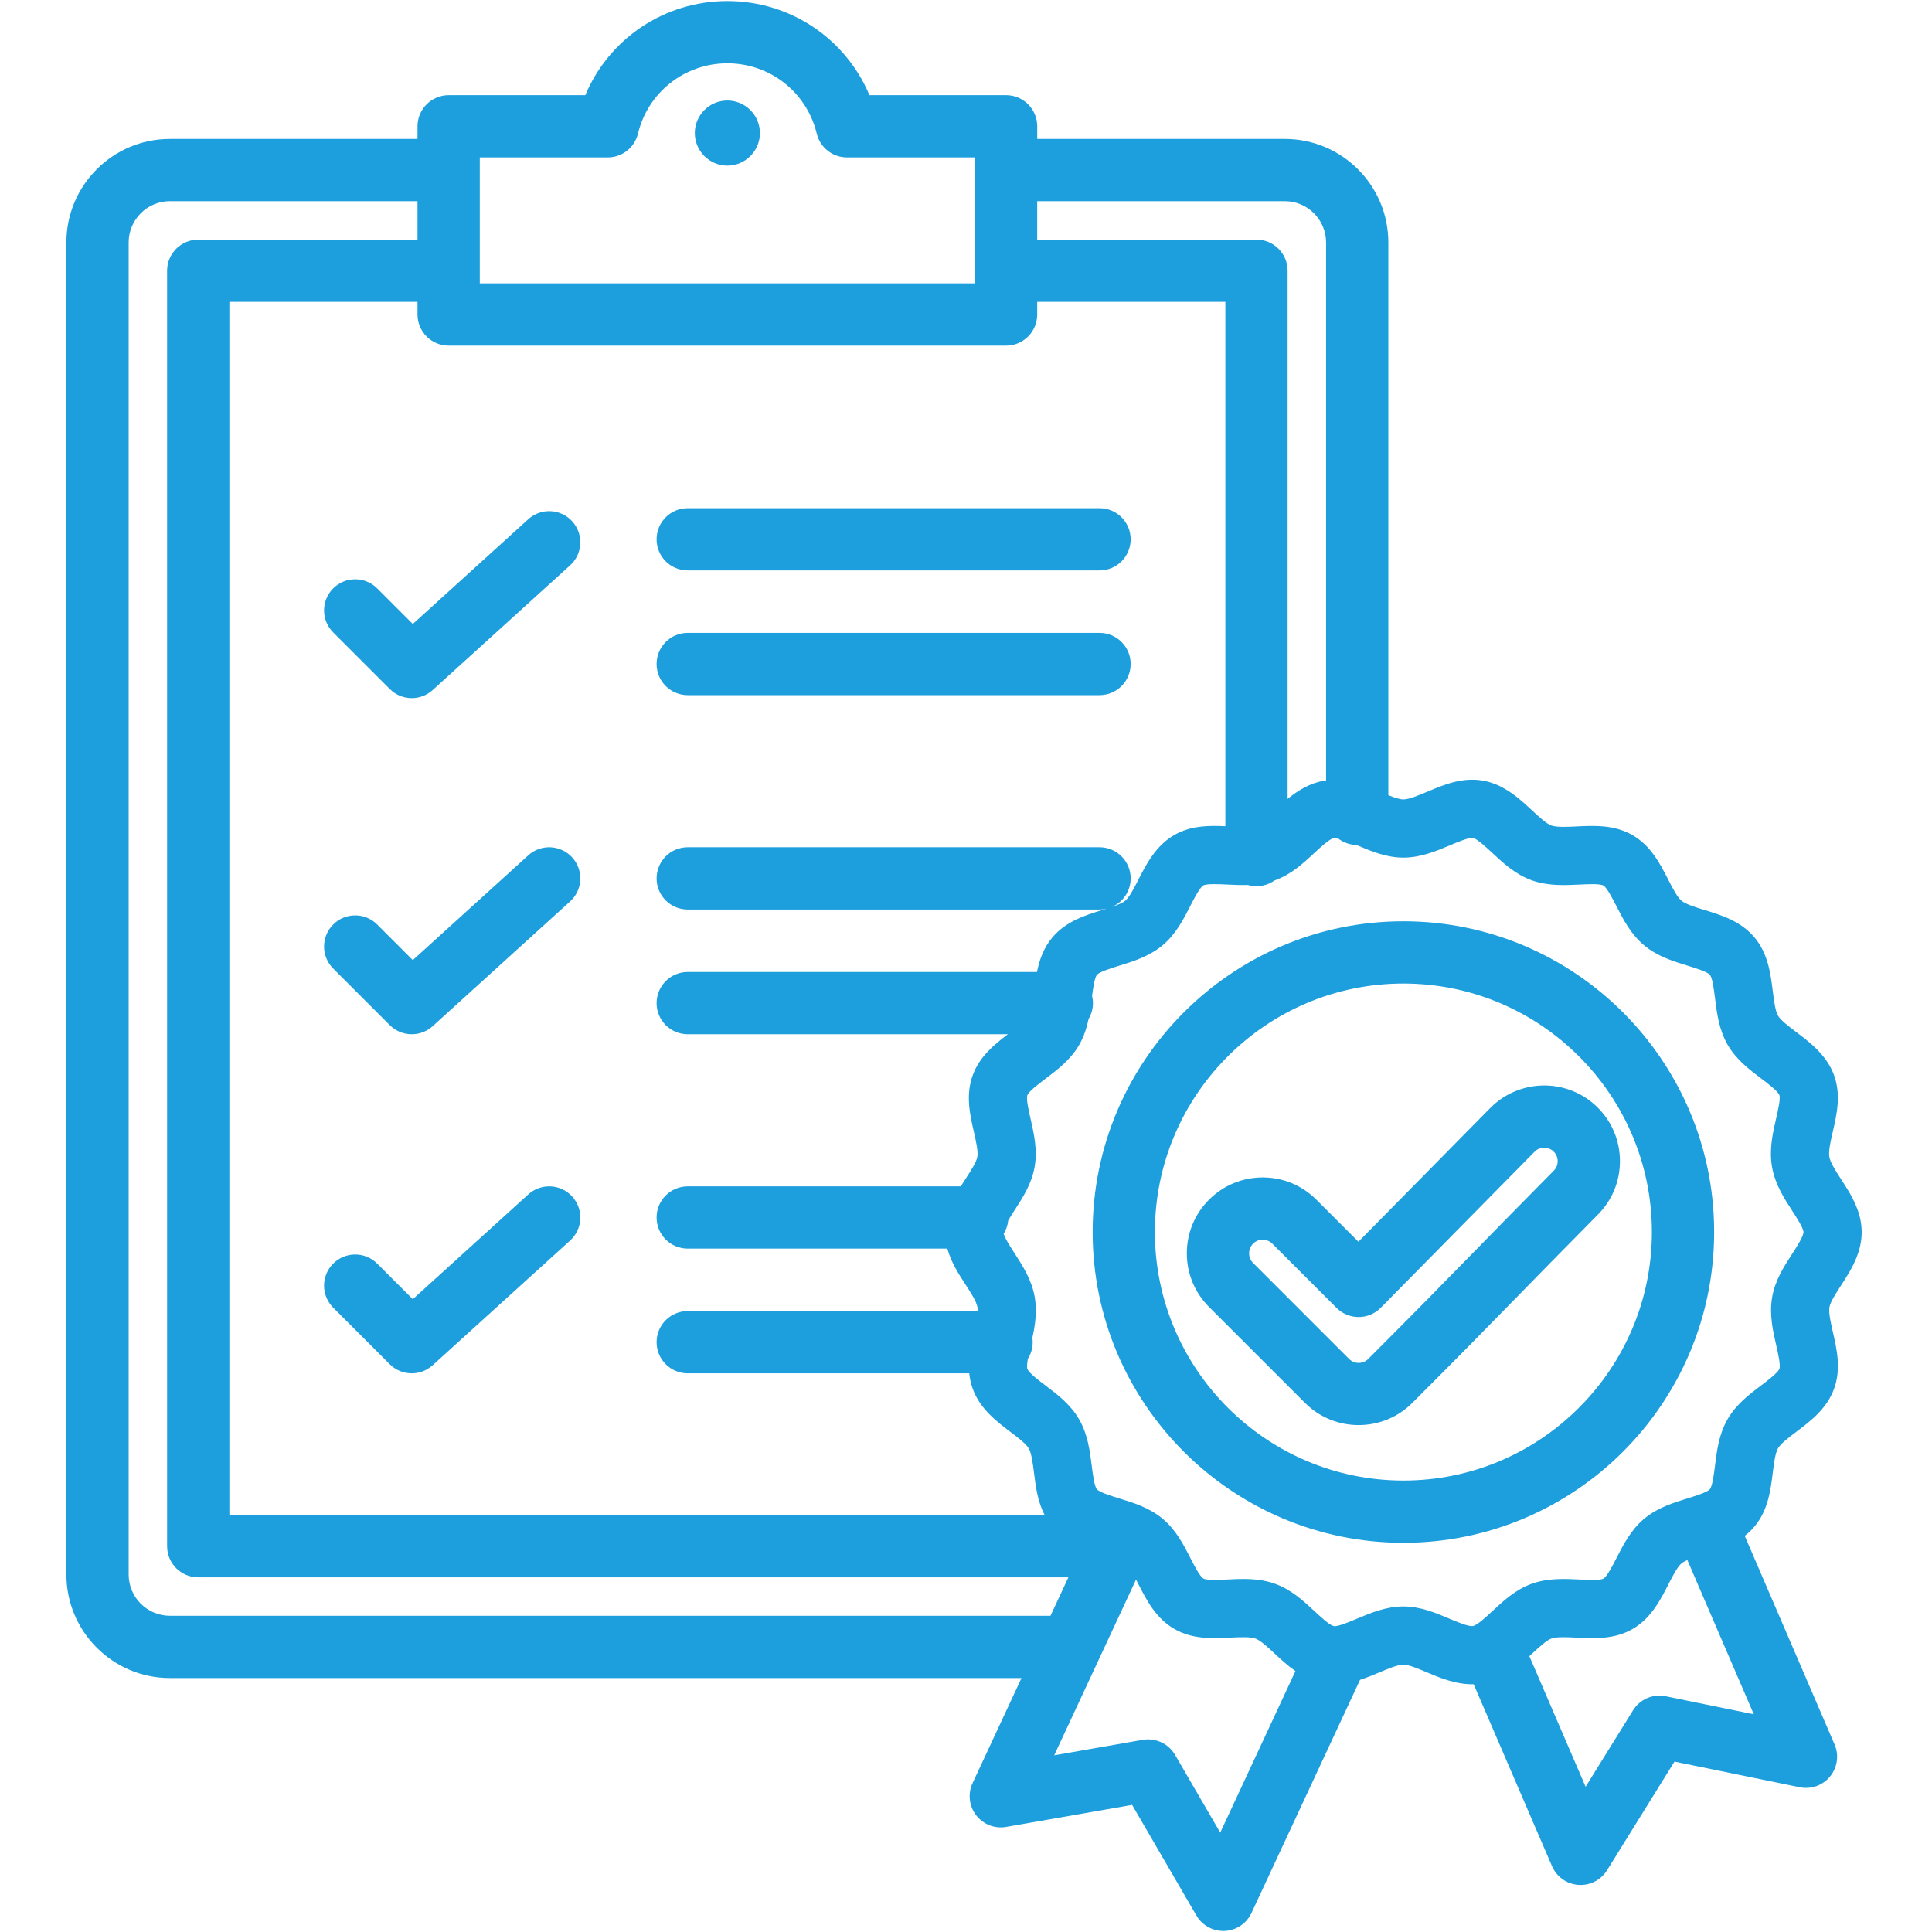 <svg version="1.0" preserveAspectRatio="xMidYMid meet" height="500" viewBox="0 0 375 375" zoomAndPan="magnify" width="500" xmlns:xlink="http://www.w3.org/1999/xlink" xmlns="http://www.w3.org/2000/svg"><defs><clipPath id="8697af78ad"><path clip-rule="nonzero" d="M 12.891 0 L 362 0 L 362 375 L 12.891 375 Z M 12.891 0"></path></clipPath></defs><g clip-path="url(#8697af78ad)"><path fill-rule="nonzero" fill-opacity="1" d="M 134.863 25.828 C 134.863 22.348 137.699 19.508 141.18 19.508 C 144.66 19.508 147.5 22.348 147.5 25.828 C 147.5 29.309 144.66 32.148 141.18 32.148 C 137.699 32.148 134.863 29.309 134.863 25.828 Z M 102.535 100.781 L 80.125 121.117 L 73.215 114.207 C 70.859 111.848 67.031 111.848 64.672 114.207 C 62.312 116.566 62.312 120.391 64.672 122.75 L 75.652 133.73 C 76.828 134.91 78.375 135.504 79.926 135.504 C 81.379 135.504 82.832 134.984 83.984 133.934 L 110.656 109.73 C 113.129 107.488 113.312 103.668 111.07 101.195 C 108.828 98.723 105.008 98.539 102.535 100.781 Z M 133.488 110.719 L 213.418 110.719 C 216.758 110.719 219.461 108.016 219.461 104.676 C 219.461 101.34 216.758 98.637 213.418 98.637 L 133.488 98.637 C 130.148 98.637 127.445 101.34 127.445 104.676 C 127.445 108.016 130.148 110.719 133.488 110.719 Z M 213.418 122.84 L 133.488 122.84 C 130.148 122.84 127.445 125.547 127.445 128.883 C 127.445 132.219 130.148 134.926 133.488 134.926 L 213.418 134.926 C 216.758 134.926 219.461 132.219 219.461 128.883 C 219.461 125.547 216.758 122.84 213.418 122.84 Z M 102.535 166.023 L 80.125 186.359 L 73.215 179.449 C 70.859 177.09 67.031 177.09 64.672 179.449 C 62.312 181.809 62.312 185.633 64.672 187.992 L 75.652 198.973 C 76.828 200.152 78.375 200.742 79.926 200.742 C 81.379 200.742 82.832 200.223 83.984 199.176 L 110.656 174.969 C 113.129 172.727 113.312 168.906 111.07 166.438 C 108.828 163.965 105.008 163.781 102.535 166.023 Z M 102.535 231.84 L 80.125 252.176 L 73.215 245.266 C 70.855 242.906 67.031 242.906 64.672 245.266 C 62.312 247.625 62.312 251.449 64.672 253.812 L 75.652 264.793 C 76.828 265.969 78.375 266.562 79.926 266.562 C 81.379 266.562 82.832 266.043 83.984 264.992 L 110.656 240.789 C 113.129 238.547 113.312 234.727 111.07 232.254 C 108.828 229.781 105.008 229.598 102.535 231.84 Z M 355.098 253.719 C 354.906 254.809 355.344 256.719 355.766 258.562 C 356.531 261.914 357.398 265.711 355.992 269.566 C 354.574 273.449 351.449 275.809 348.688 277.891 C 347.258 278.973 345.637 280.195 345.105 281.117 C 344.57 282.047 344.316 284.066 344.094 285.852 C 343.668 289.273 343.184 293.156 340.535 296.309 C 339.957 297 339.32 297.594 338.652 298.109 L 356.09 338.598 C 356.98 340.664 356.648 343.051 355.227 344.797 C 353.805 346.543 351.531 347.359 349.328 346.902 L 325.016 341.926 L 311.926 363.016 C 310.82 364.797 308.875 365.871 306.793 365.871 C 306.645 365.871 306.496 365.863 306.344 365.852 C 304.098 365.688 302.133 364.285 301.242 362.219 L 286.035 326.906 C 282.617 326.988 279.477 325.668 276.879 324.566 C 275.258 323.883 273.418 323.105 272.398 323.105 C 271.305 323.105 269.41 323.906 267.738 324.609 C 266.547 325.113 265.293 325.633 263.98 326.059 L 242.914 371.305 C 241.965 373.348 239.961 374.688 237.711 374.793 C 237.621 374.797 237.527 374.797 237.438 374.797 C 235.293 374.797 233.297 373.66 232.215 371.793 L 219.742 350.332 L 195.293 354.605 C 193.078 354.996 190.828 354.113 189.457 352.328 C 188.09 350.543 187.828 348.145 188.777 346.102 L 198.273 325.707 L 32.98 325.707 C 21.902 325.707 12.887 316.691 12.887 305.613 L 12.887 47.059 C 12.887 35.977 21.902 26.965 32.98 26.965 L 81.039 26.965 L 81.039 24.512 C 81.039 21.176 83.746 18.473 87.082 18.473 L 113.605 18.473 C 118.211 7.512 128.953 0.203 141.184 0.203 C 153.41 0.203 164.156 7.512 168.758 18.469 L 195.281 18.469 C 198.617 18.469 201.324 21.176 201.324 24.512 L 201.324 26.965 L 249.383 26.965 C 260.461 26.965 269.477 35.977 269.477 47.055 L 269.477 154.348 C 270.609 154.801 271.695 155.168 272.395 155.168 C 273.488 155.168 275.383 154.367 277.055 153.664 C 280.23 152.324 283.828 150.805 287.848 151.52 C 291.934 152.238 294.934 155.035 297.348 157.277 C 298.652 158.492 300.129 159.871 301.117 160.23 C 302.137 160.602 304.176 160.5 305.977 160.414 C 309.418 160.242 313.32 160.051 316.875 162.105 C 320.441 164.168 322.223 167.648 323.793 170.719 C 324.613 172.316 325.543 174.133 326.363 174.82 C 327.176 175.504 329.117 176.098 330.832 176.625 C 334.137 177.637 337.883 178.785 340.539 181.949 C 343.184 185.094 343.668 188.961 344.094 192.371 C 344.316 194.16 344.57 196.191 345.121 197.148 C 345.641 198.043 347.242 199.254 348.656 200.324 C 351.293 202.316 354.57 204.797 355.996 208.715 C 357.383 212.543 356.516 216.312 355.75 219.641 C 355.32 221.504 354.879 223.43 355.074 224.555 C 355.273 225.68 356.348 227.34 357.387 228.941 C 358.902 231.277 360.617 233.922 361.172 237.082 C 362.078 242.211 359.441 246.273 357.324 249.539 C 356.363 251.016 355.281 252.688 355.098 253.719 Z M 201.32 39.047 L 201.32 46.512 L 243.883 46.512 C 247.219 46.512 249.926 49.219 249.926 52.555 L 249.926 155.07 C 251.863 153.484 254.152 152.035 256.953 151.543 C 257.098 151.516 257.246 151.5 257.391 151.48 L 257.391 47.059 C 257.391 42.641 253.797 39.047 249.379 39.047 Z M 219.461 170.496 C 219.461 172.973 217.969 175.098 215.836 176.031 C 216.922 175.656 217.898 175.254 218.422 174.812 C 219.227 174.137 220.148 172.336 220.957 170.746 C 222.457 167.812 224.316 164.16 227.91 162.086 C 231.129 160.23 234.645 160.223 237.844 160.367 L 237.844 58.594 L 201.32 58.594 L 201.32 61.047 C 201.32 64.383 198.617 67.09 195.281 67.09 L 87.082 67.09 C 83.746 67.09 81.039 64.383 81.039 61.047 L 81.039 58.594 L 44.52 58.594 L 44.52 294.074 L 202.766 294.074 C 201.398 291.441 201.031 288.539 200.703 285.902 C 200.477 284.109 200.223 282.078 199.672 281.125 C 199.152 280.227 197.547 279.016 196.133 277.945 C 193.5 275.953 190.223 273.477 188.801 269.555 C 188.438 268.551 188.23 267.551 188.133 266.562 L 133.488 266.562 C 130.148 266.562 127.445 263.855 127.445 260.52 C 127.445 257.184 130.148 254.477 133.488 254.477 L 189.758 254.477 C 189.766 254.199 189.758 253.938 189.719 253.715 C 189.52 252.594 188.445 250.934 187.406 249.328 C 186.082 247.289 184.605 245.012 183.883 242.355 L 133.488 242.355 C 130.152 242.355 127.445 239.652 127.445 236.312 C 127.445 232.977 130.152 230.273 133.488 230.273 L 186.488 230.273 C 186.82 229.742 187.152 229.227 187.473 228.73 C 188.43 227.258 189.516 225.586 189.699 224.551 C 189.891 223.469 189.434 221.473 189.031 219.711 C 188.266 216.359 187.398 212.562 188.805 208.707 C 190.141 205.047 192.996 202.742 195.629 200.742 L 133.488 200.742 C 130.152 200.742 127.445 198.039 127.445 194.703 C 127.445 191.367 130.152 188.66 133.488 188.66 L 201.273 188.66 C 201.746 186.336 202.551 184 204.258 181.965 C 206.898 178.816 210.629 177.664 213.918 176.648 C 214.195 176.559 214.48 176.473 214.762 176.383 C 214.332 176.48 213.883 176.539 213.422 176.539 L 133.488 176.539 C 130.148 176.539 127.445 173.832 127.445 170.496 C 127.445 167.16 130.148 164.453 133.488 164.453 L 213.418 164.453 C 216.758 164.453 219.461 167.16 219.461 170.496 Z M 93.125 55.004 L 189.238 55.004 L 189.238 30.555 L 164.402 30.555 C 161.613 30.555 159.184 28.641 158.531 25.93 C 156.594 17.895 149.461 12.285 141.184 12.285 C 132.906 12.285 125.77 17.898 123.832 25.93 C 123.18 28.641 120.75 30.555 117.961 30.555 L 93.125 30.555 Z M 203.898 313.625 L 207.375 306.16 L 38.477 306.16 C 35.141 306.16 32.434 303.453 32.434 300.117 L 32.434 52.555 C 32.434 49.219 35.141 46.512 38.477 46.512 L 81.039 46.512 L 81.039 39.047 L 32.98 39.047 C 28.566 39.047 24.973 42.641 24.973 47.055 L 24.973 305.613 C 24.973 310.031 28.566 313.621 32.98 313.621 L 203.898 313.621 Z M 251.445 324.355 C 249.934 323.305 248.621 322.086 247.449 320.992 C 246.145 319.777 244.664 318.398 243.676 318.039 C 242.66 317.668 240.617 317.77 238.82 317.859 C 235.375 318.027 231.477 318.223 227.922 316.168 C 224.355 314.105 222.57 310.625 221 307.555 C 220.84 307.238 220.672 306.914 220.504 306.59 L 204.617 340.707 L 221.812 337.703 C 224.301 337.273 226.805 338.434 228.078 340.621 L 236.848 355.711 Z M 340.41 332.742 L 327.516 302.801 C 327.047 303.012 326.645 303.227 326.371 303.457 C 325.566 304.137 324.648 305.938 323.836 307.523 C 322.34 310.457 320.477 314.109 316.883 316.184 C 313.348 318.227 309.449 318.031 306.008 317.859 C 304.195 317.77 302.141 317.668 301.117 318.039 C 300.16 318.387 298.695 319.75 297.402 320.949 C 297.223 321.117 297.035 321.289 296.848 321.465 L 307.766 346.809 L 316.969 331.977 C 318.301 329.824 320.832 328.73 323.312 329.242 Z M 350.051 239.047 C 349.891 238.141 348.84 236.52 347.914 235.086 C 346.336 232.656 344.547 229.898 343.953 226.52 C 343.355 223.137 344.094 219.934 344.746 217.105 C 345.074 215.668 345.629 213.262 345.379 212.566 C 345.094 211.789 343.141 210.312 341.848 209.336 C 339.578 207.621 337.004 205.672 335.34 202.797 C 333.648 199.863 333.242 196.629 332.887 193.773 C 332.688 192.191 332.391 189.809 331.895 189.219 C 331.383 188.605 329.059 187.895 327.52 187.422 C 324.781 186.582 321.68 185.633 319.109 183.477 C 316.531 181.32 315.047 178.422 313.742 175.867 C 313.008 174.438 311.902 172.277 311.223 171.887 C 310.547 171.496 308.133 171.617 306.535 171.695 C 303.664 171.836 300.41 171.996 297.246 170.844 C 294.109 169.695 291.738 167.492 289.648 165.547 C 288.469 164.445 286.684 162.781 285.887 162.641 C 285.137 162.504 282.828 163.488 281.441 164.07 C 278.785 165.191 275.777 166.461 272.41 166.465 C 272.402 166.465 272.398 166.465 272.395 166.465 C 269.086 166.465 266.129 165.211 263.516 164.109 C 263.441 164.078 263.363 164.043 263.289 164.012 C 261.934 163.98 260.695 163.504 259.703 162.727 C 259.387 162.66 259.109 162.629 258.914 162.664 C 258.078 162.812 256.348 164.418 255.082 165.594 C 253.004 167.527 250.645 169.719 247.531 170.848 C 247.477 170.867 247.426 170.879 247.375 170.898 C 246.387 171.598 245.188 172.012 243.883 172.012 C 243.305 172.012 242.742 171.926 242.211 171.773 C 240.836 171.816 239.492 171.754 238.227 171.691 C 236.723 171.617 234.211 171.492 233.559 171.867 C 232.859 172.273 231.75 174.445 231.02 175.879 C 229.719 178.426 228.246 181.309 225.691 183.457 C 223.113 185.625 220 186.586 217.254 187.438 C 215.723 187.91 213.41 188.621 212.914 189.219 C 212.457 189.762 212.172 191.754 211.973 193.309 C 212.078 193.754 212.141 194.223 212.141 194.699 C 212.141 195.824 211.828 196.875 211.293 197.777 C 210.938 199.473 210.402 201.188 209.469 202.809 C 207.789 205.711 205.199 207.668 202.91 209.395 C 201.629 210.363 199.688 211.828 199.414 212.578 C 199.148 213.297 199.684 215.645 200.039 217.195 C 200.68 220 201.406 223.18 200.816 226.516 C 200.234 229.809 198.488 232.504 196.941 234.883 C 196.574 235.449 196.105 236.18 195.688 236.891 C 195.598 237.836 195.285 238.715 194.812 239.484 C 195.09 240.418 196.035 241.879 196.879 243.188 C 198.457 245.617 200.242 248.375 200.84 251.754 C 201.332 254.559 200.91 257.238 200.379 259.684 C 200.418 259.957 200.445 260.234 200.445 260.52 C 200.445 261.703 200.098 262.805 199.508 263.738 C 199.363 264.598 199.289 265.363 199.414 265.707 C 199.695 266.48 201.648 267.957 202.941 268.934 C 205.211 270.648 207.785 272.598 209.449 275.477 C 211.145 278.406 211.547 281.645 211.906 284.5 C 212.105 286.082 212.402 288.469 212.898 289.055 C 213.41 289.664 215.734 290.375 217.27 290.848 C 220.008 291.688 223.113 292.641 225.684 294.797 C 228.262 296.953 229.746 299.852 231.051 302.406 C 231.785 303.836 232.887 305.992 233.57 306.387 C 234.242 306.773 236.66 306.656 238.258 306.578 C 239.238 306.527 240.258 306.477 241.309 306.477 C 243.336 306.477 245.461 306.668 247.547 307.43 C 250.688 308.578 253.055 310.781 255.145 312.727 C 256.324 313.828 258.109 315.488 258.906 315.629 C 259.656 315.766 261.965 314.785 263.352 314.199 C 266.008 313.082 269.016 311.812 272.383 311.809 C 272.387 311.809 272.395 311.809 272.398 311.809 C 275.707 311.809 278.664 313.059 281.277 314.164 C 282.867 314.836 285.055 315.75 285.879 315.609 C 286.719 315.461 288.449 313.852 289.711 312.676 C 291.793 310.742 294.148 308.551 297.262 307.422 C 300.426 306.273 303.691 306.438 306.57 306.578 C 308.07 306.656 310.582 306.781 311.234 306.402 C 311.934 306 313.043 303.828 313.773 302.391 C 315.074 299.848 316.543 296.965 319.102 294.812 C 321.684 292.645 324.793 291.684 327.539 290.836 C 329.07 290.363 331.383 289.648 331.879 289.055 C 332.387 288.453 332.684 286.047 332.883 284.453 C 333.238 281.605 333.641 278.375 335.324 275.465 C 337.004 272.559 339.594 270.602 341.883 268.879 C 343.164 267.906 345.105 266.441 345.379 265.695 C 345.645 264.973 345.109 262.629 344.754 261.078 C 344.113 258.273 343.387 255.094 343.977 251.758 C 344.555 248.465 346.305 245.77 347.848 243.391 C 348.723 242.047 350.184 239.793 350.051 239.047 Z M 332.715 239.137 C 332.715 272.395 305.656 299.453 272.398 299.453 C 239.141 299.453 212.082 272.395 212.082 239.137 C 212.082 205.879 239.141 178.82 272.398 178.82 C 305.656 178.82 332.715 205.879 332.715 239.137 Z M 320.629 239.137 C 320.629 212.539 298.992 190.902 272.398 190.902 C 245.801 190.902 224.164 212.539 224.164 239.137 C 224.164 265.73 245.801 287.371 272.398 287.371 C 298.992 287.371 320.629 265.73 320.629 239.137 Z M 310.098 214.957 C 312.879 217.727 314.422 221.414 314.43 225.344 C 314.441 229.27 312.922 232.965 310.152 235.75 C 303.023 242.953 298.547 247.535 294.219 251.965 C 288.535 257.781 283.629 262.805 274.129 272.305 C 271.258 275.176 267.484 276.609 263.715 276.609 C 259.945 276.609 256.176 275.176 253.301 272.305 L 234.676 253.68 C 231.895 250.898 230.363 247.199 230.363 243.266 C 230.363 239.332 231.895 235.633 234.68 232.852 C 237.457 230.07 241.156 228.539 245.09 228.539 C 249.023 228.539 252.723 230.07 255.504 232.852 L 263.672 241.02 L 289.285 215.035 C 295.02 209.27 304.348 209.242 310.098 214.957 Z M 297.871 223.539 L 268.004 253.84 C 266.875 254.984 265.332 255.633 263.723 255.637 C 263.715 255.637 263.707 255.637 263.703 255.637 C 262.102 255.637 260.562 255 259.43 253.867 L 246.961 241.398 C 246.285 240.723 245.5 240.625 245.09 240.625 C 244.68 240.625 243.895 240.723 243.223 241.398 C 242.547 242.07 242.449 242.859 242.449 243.266 C 242.449 243.676 242.547 244.461 243.223 245.137 L 261.848 263.762 C 262.879 264.793 264.555 264.793 265.586 263.762 C 275.031 254.312 279.918 249.312 285.574 243.523 C 289.715 239.285 294.406 234.48 301.574 227.238 C 302.25 226.562 302.348 225.781 302.344 225.375 C 302.344 224.973 302.242 224.191 301.574 223.527 C 300.551 222.508 298.887 222.512 297.871 223.539 Z M 297.871 223.539" fill="#1d9edd"></path></g></svg>